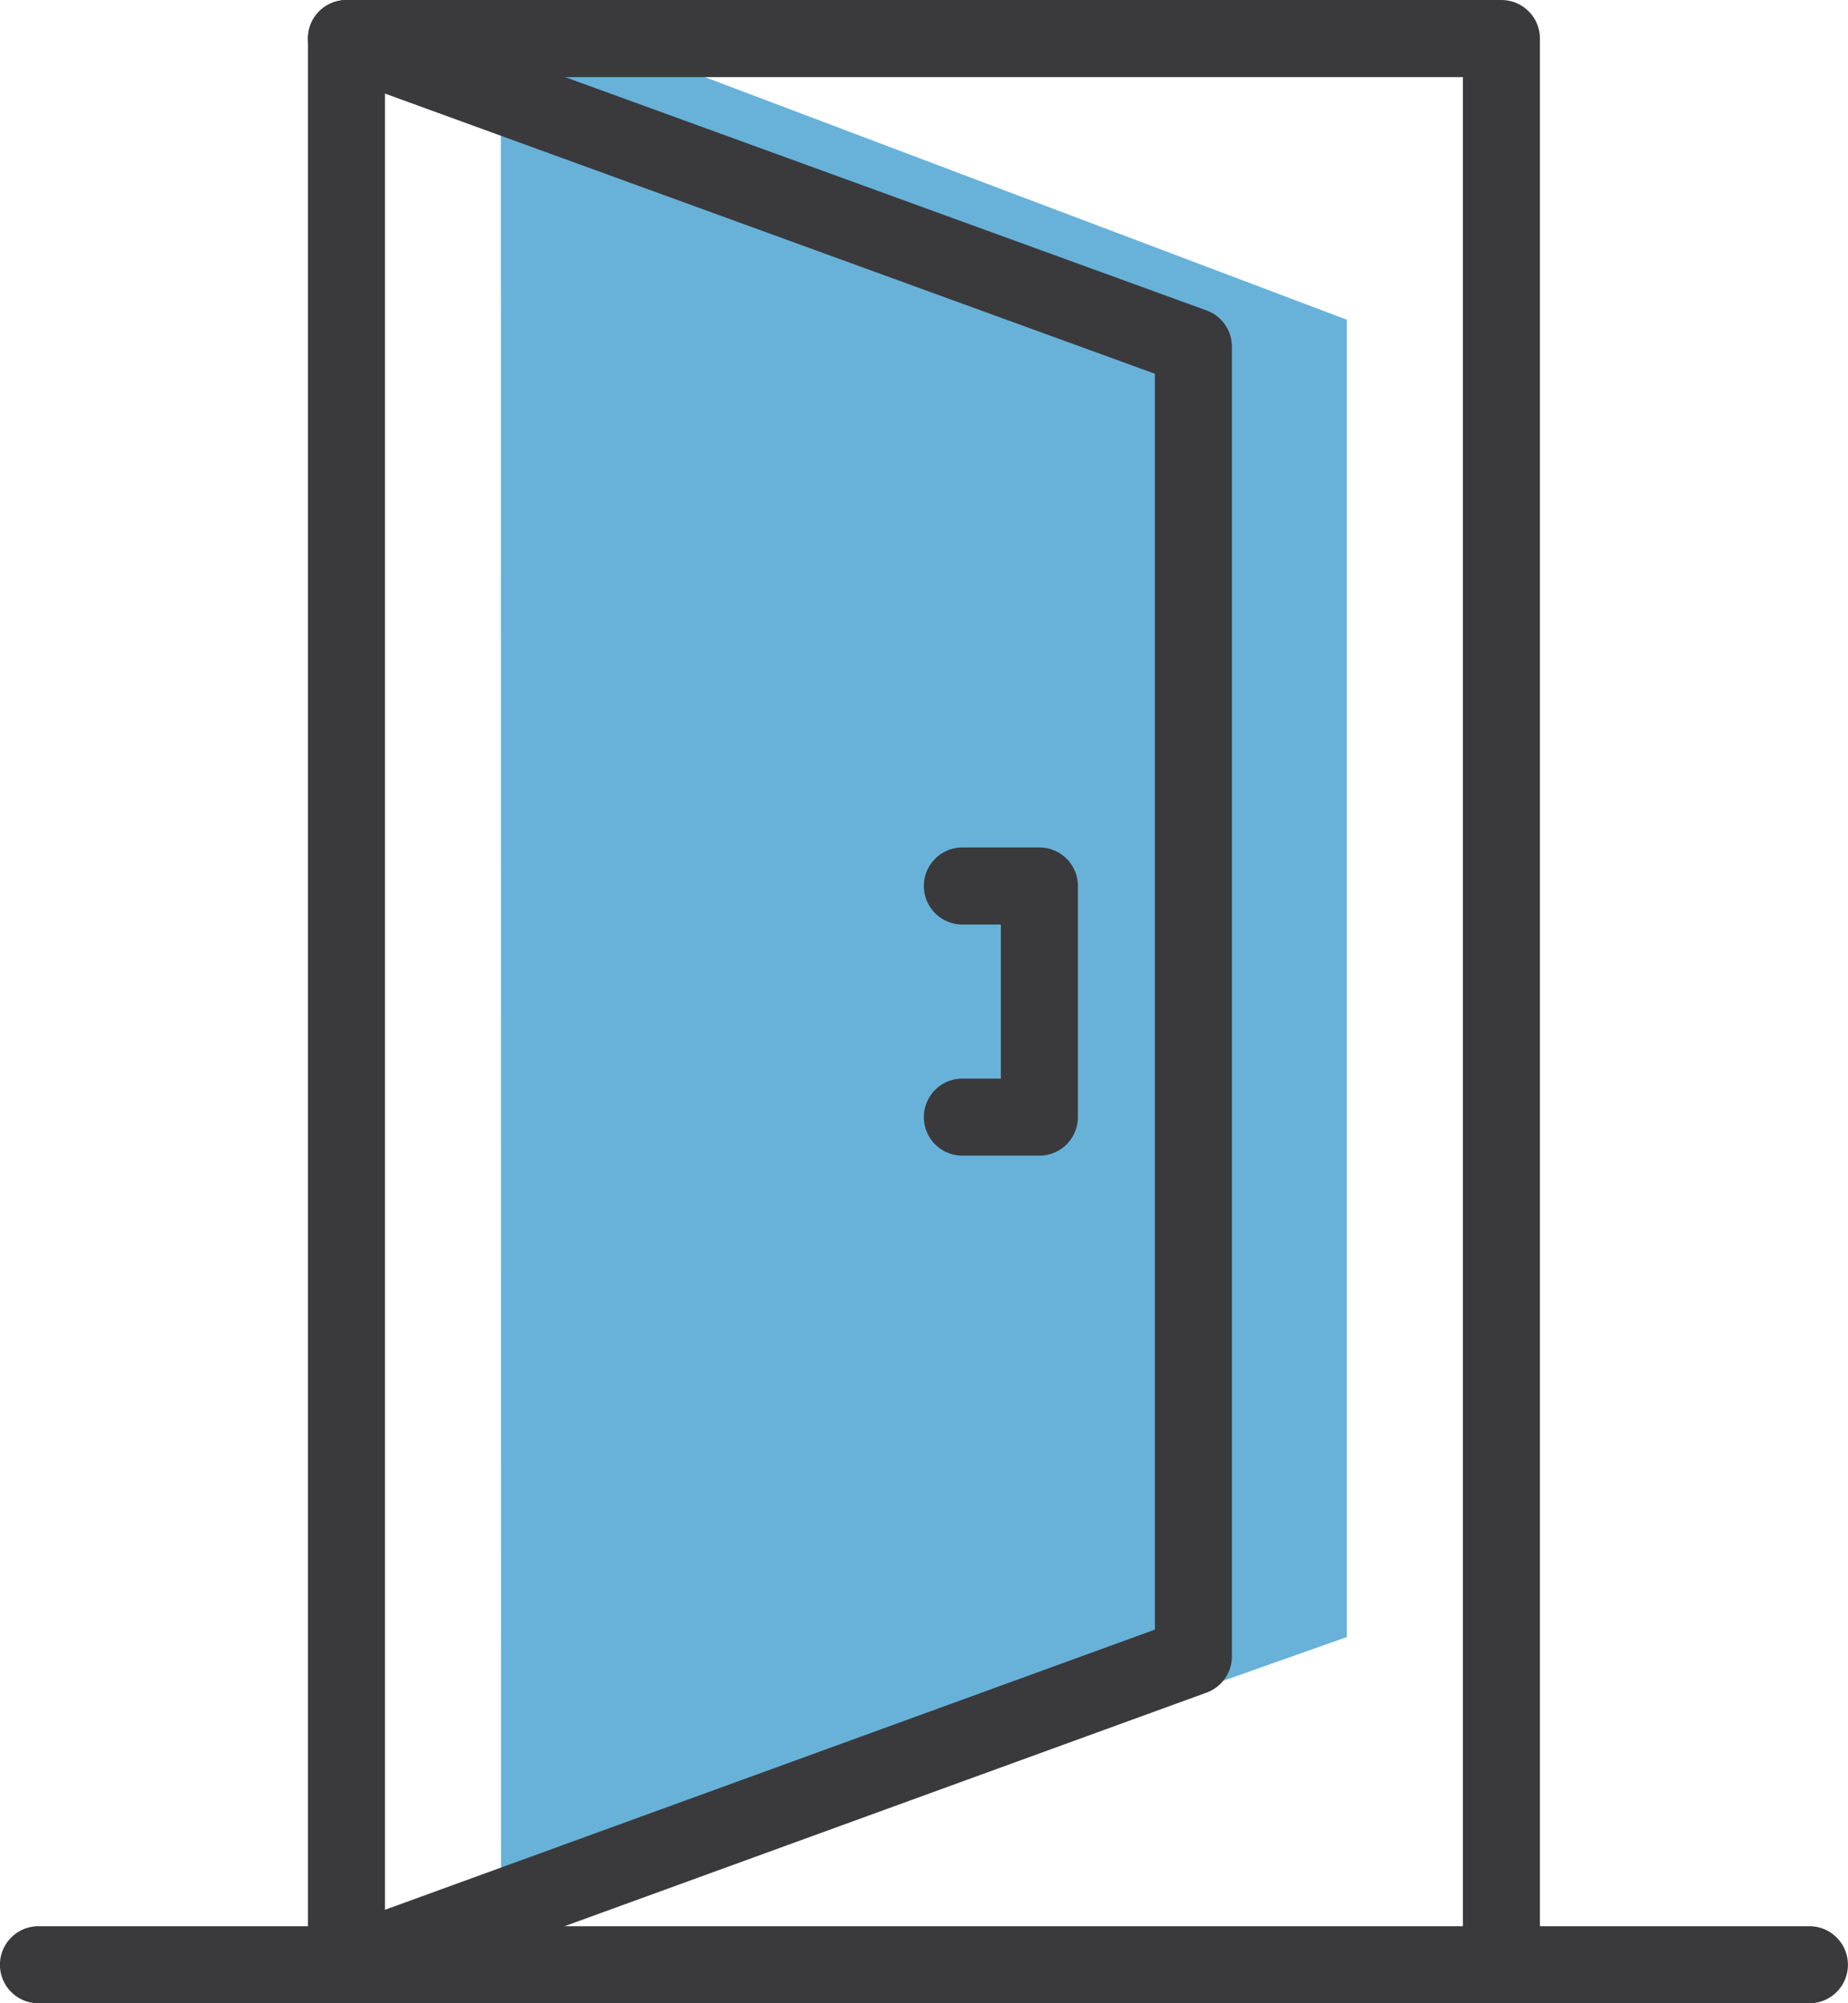 <svg id="Ebene_1" data-name="Ebene 1" xmlns="http://www.w3.org/2000/svg" width="18.421mm" height="19.957mm" viewBox="0 0 52.218 56.571">
  <defs>
    <style>
      .cls-1 {
        fill: #68b2da;
      }

      .cls-2 {
        fill: #3a3a3c;
      }
    </style>
  </defs>
  <g id="Gruppe_767" data-name="Gruppe 767">
    <path id="Pfad_509" data-name="Pfad 509" class="cls-1" d="M14.152,0,38.057,9.028v37.2l-23.9,8.452Z"/>
    <g id="Gruppe_753" data-name="Gruppe 753">
      <g id="Gruppe_749" data-name="Gruppe 749">
        <path id="Pfad_490" data-name="Pfad 490" class="cls-2" d="M51.128,56.57H1.086a1.088,1.088,0,0,1,0-2.176H51.128a1.088,1.088,0,1,1,0,2.176Z"/>
      </g>
      <g id="Gruppe_750" data-name="Gruppe 750">
        <path id="Pfad_491" data-name="Pfad 491" class="cls-2" d="M42.425,56.57a1.088,1.088,0,0,1-1.088-1.088h0V2.177H10.877V55.482a1.088,1.088,0,0,1-2.176,0V1.089A1.088,1.088,0,0,1,9.789,0H42.425a1.088,1.088,0,0,1,1.088,1.088h0V55.482a1.088,1.088,0,0,1-1.088,1.088Z"/>
      </g>
      <g id="Gruppe_751" data-name="Gruppe 751">
        <path id="Pfad_492" data-name="Pfad 492" class="cls-2" d="M9.789,56.571a1.088,1.088,0,0,1-.372-2.11l23.217-8.443V10.554L9.417,2.111A1.088,1.088,0,1,1,10.161.066h0l23.933,8.7a1.09,1.09,0,0,1,.716,1.022V46.775a1.091,1.091,0,0,1-.716,1.022L10.161,56.5A1.1,1.1,0,0,1,9.789,56.571Z"/>
      </g>
      <g id="Gruppe_752" data-name="Gruppe 752">
        <path id="Pfad_493" data-name="Pfad 493" class="cls-2" d="M29.37,32.634H27.193a1.088,1.088,0,0,1,0-2.176h1.088V26.107H27.193a1.088,1.088,0,0,1,0-2.176H29.37a1.088,1.088,0,0,1,1.088,1.088h0v6.527A1.088,1.088,0,0,1,29.37,32.634Z"/>
      </g>
    </g>
  </g>
</svg>
